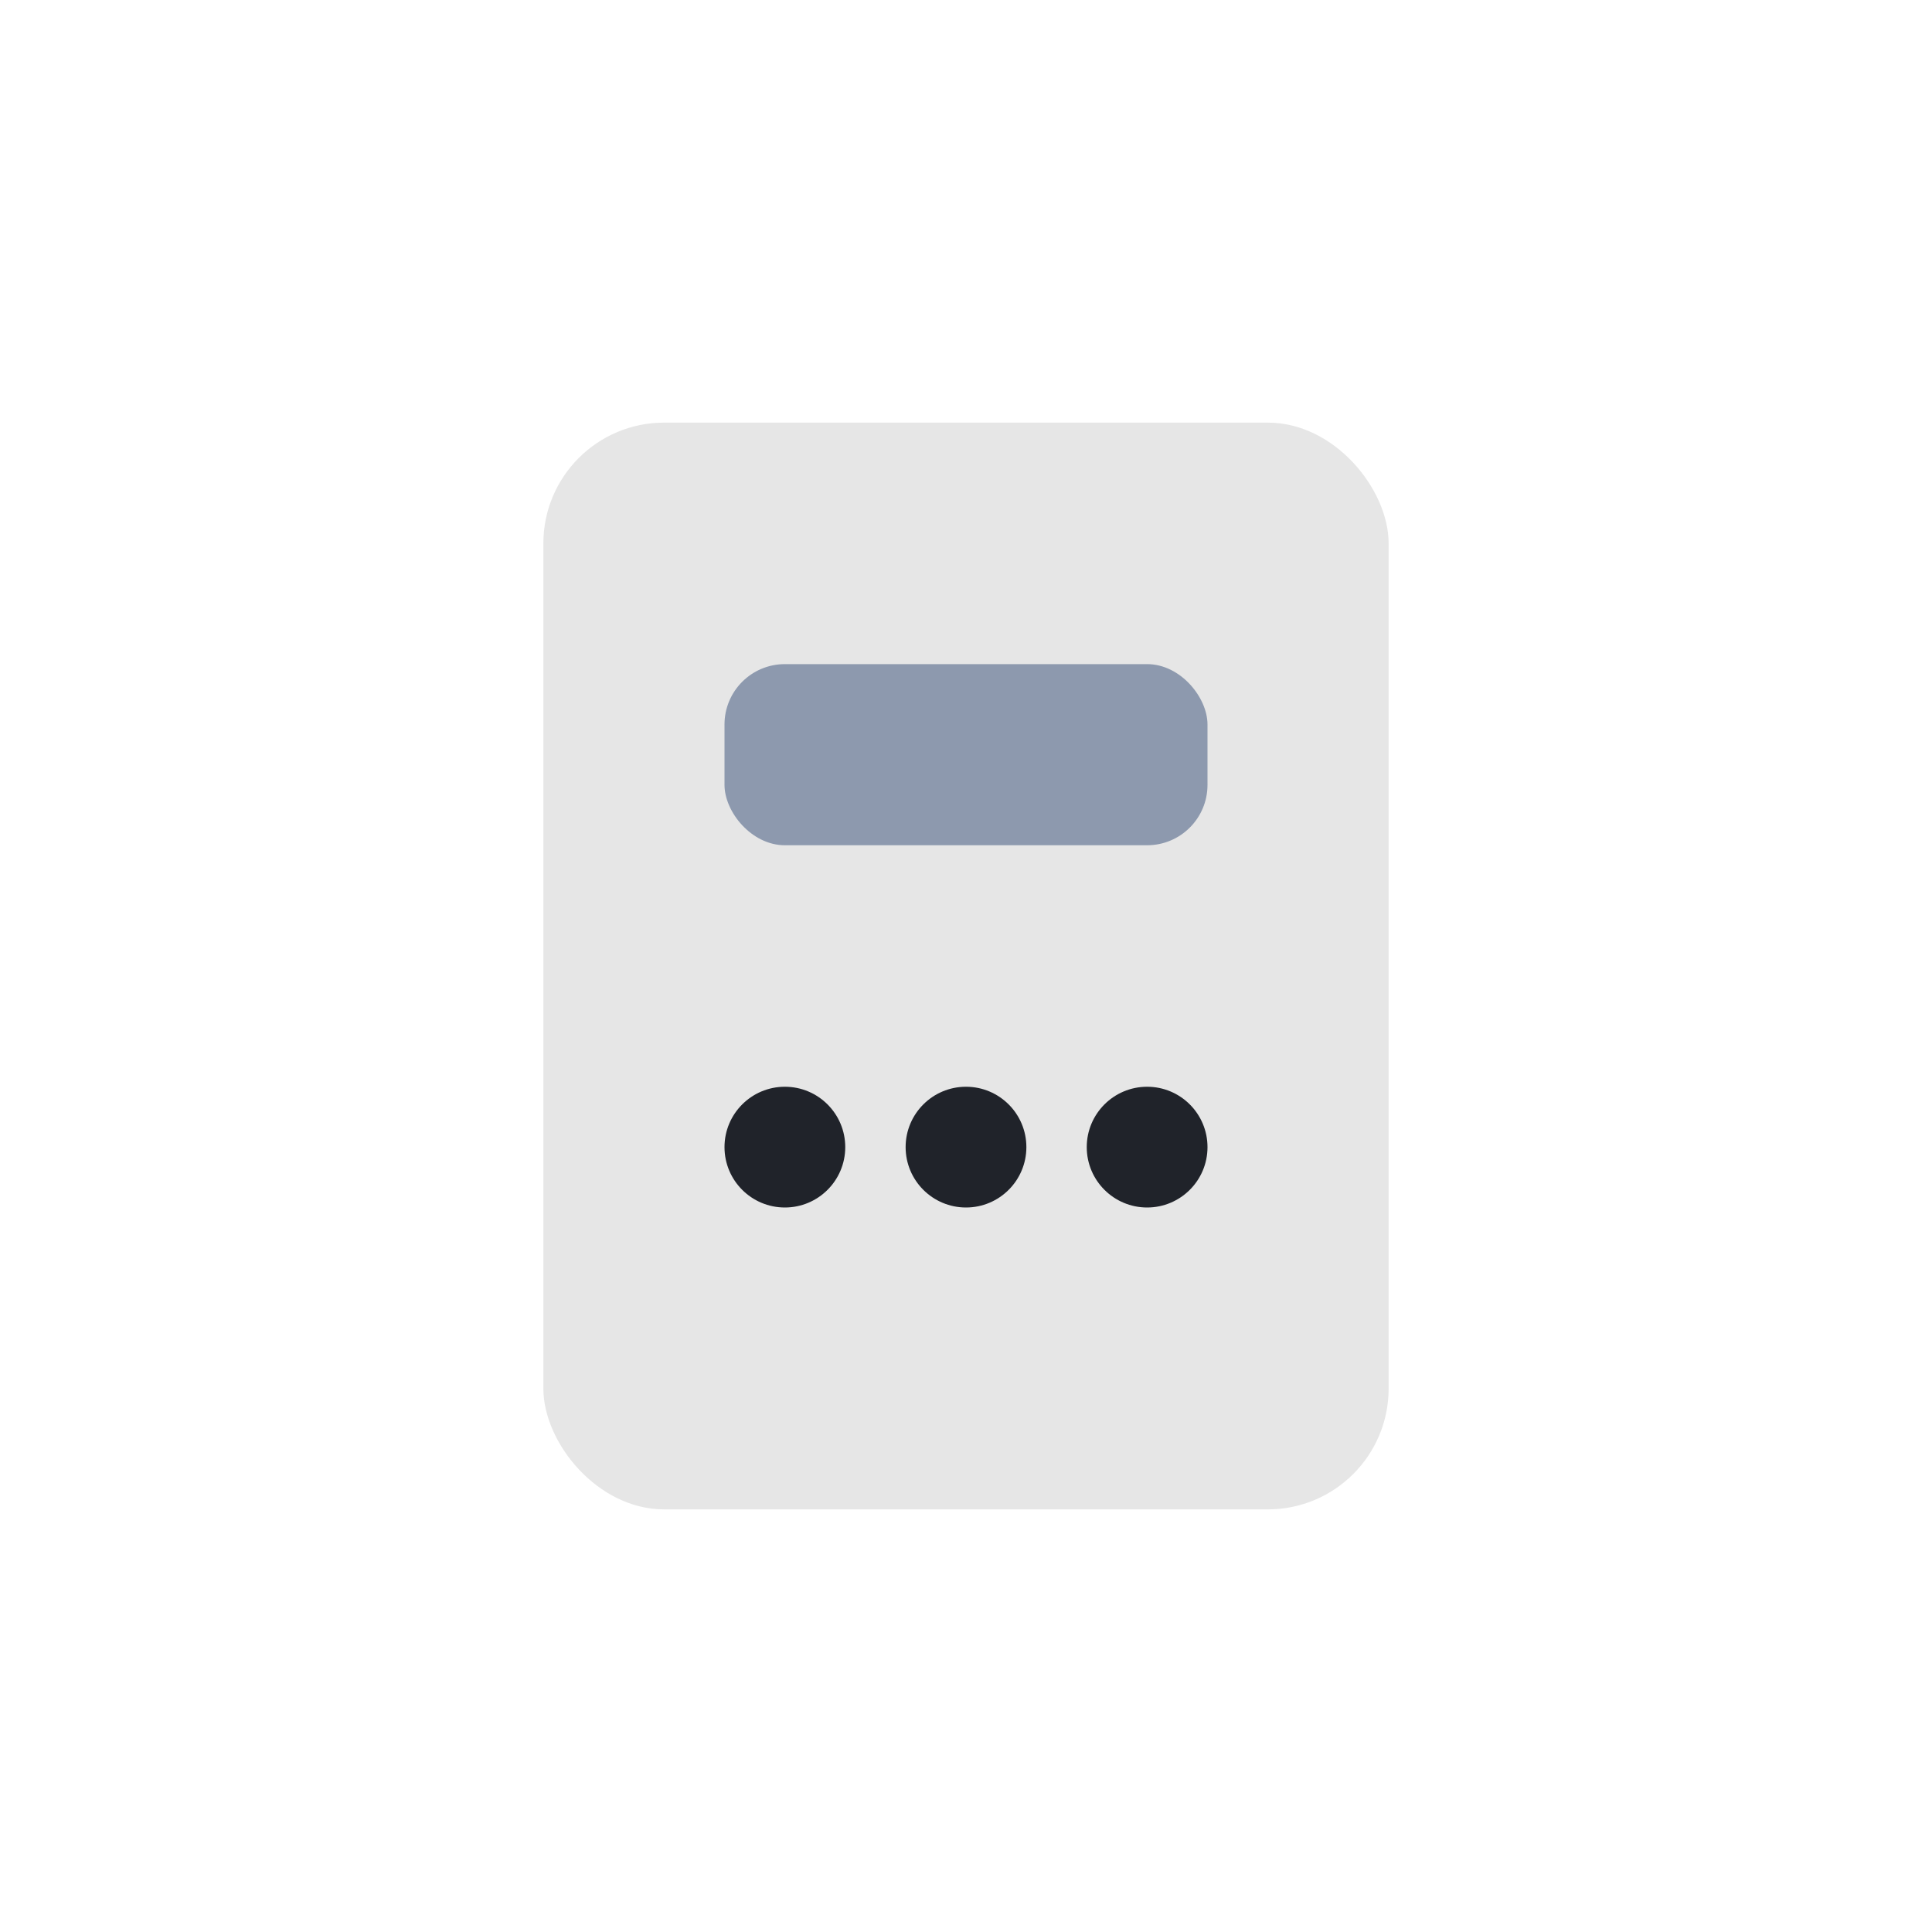 <?xml version="1.0" encoding="UTF-8"?>
<svg xmlns="http://www.w3.org/2000/svg" width="32" height="32" viewBox="0 0 32 32"><rect x="9" y="7" width="14" height="18" rx="2" fill="#E6E6E6"/><rect x="12" y="11" width="8" height="3" rx="1" fill="#8D99AE"/><circle cx="13" cy="19" r="1" fill="#20232A"/><circle cx="16" cy="19" r="1" fill="#20232A"/><circle cx="19" cy="19" r="1" fill="#20232A"/></svg>